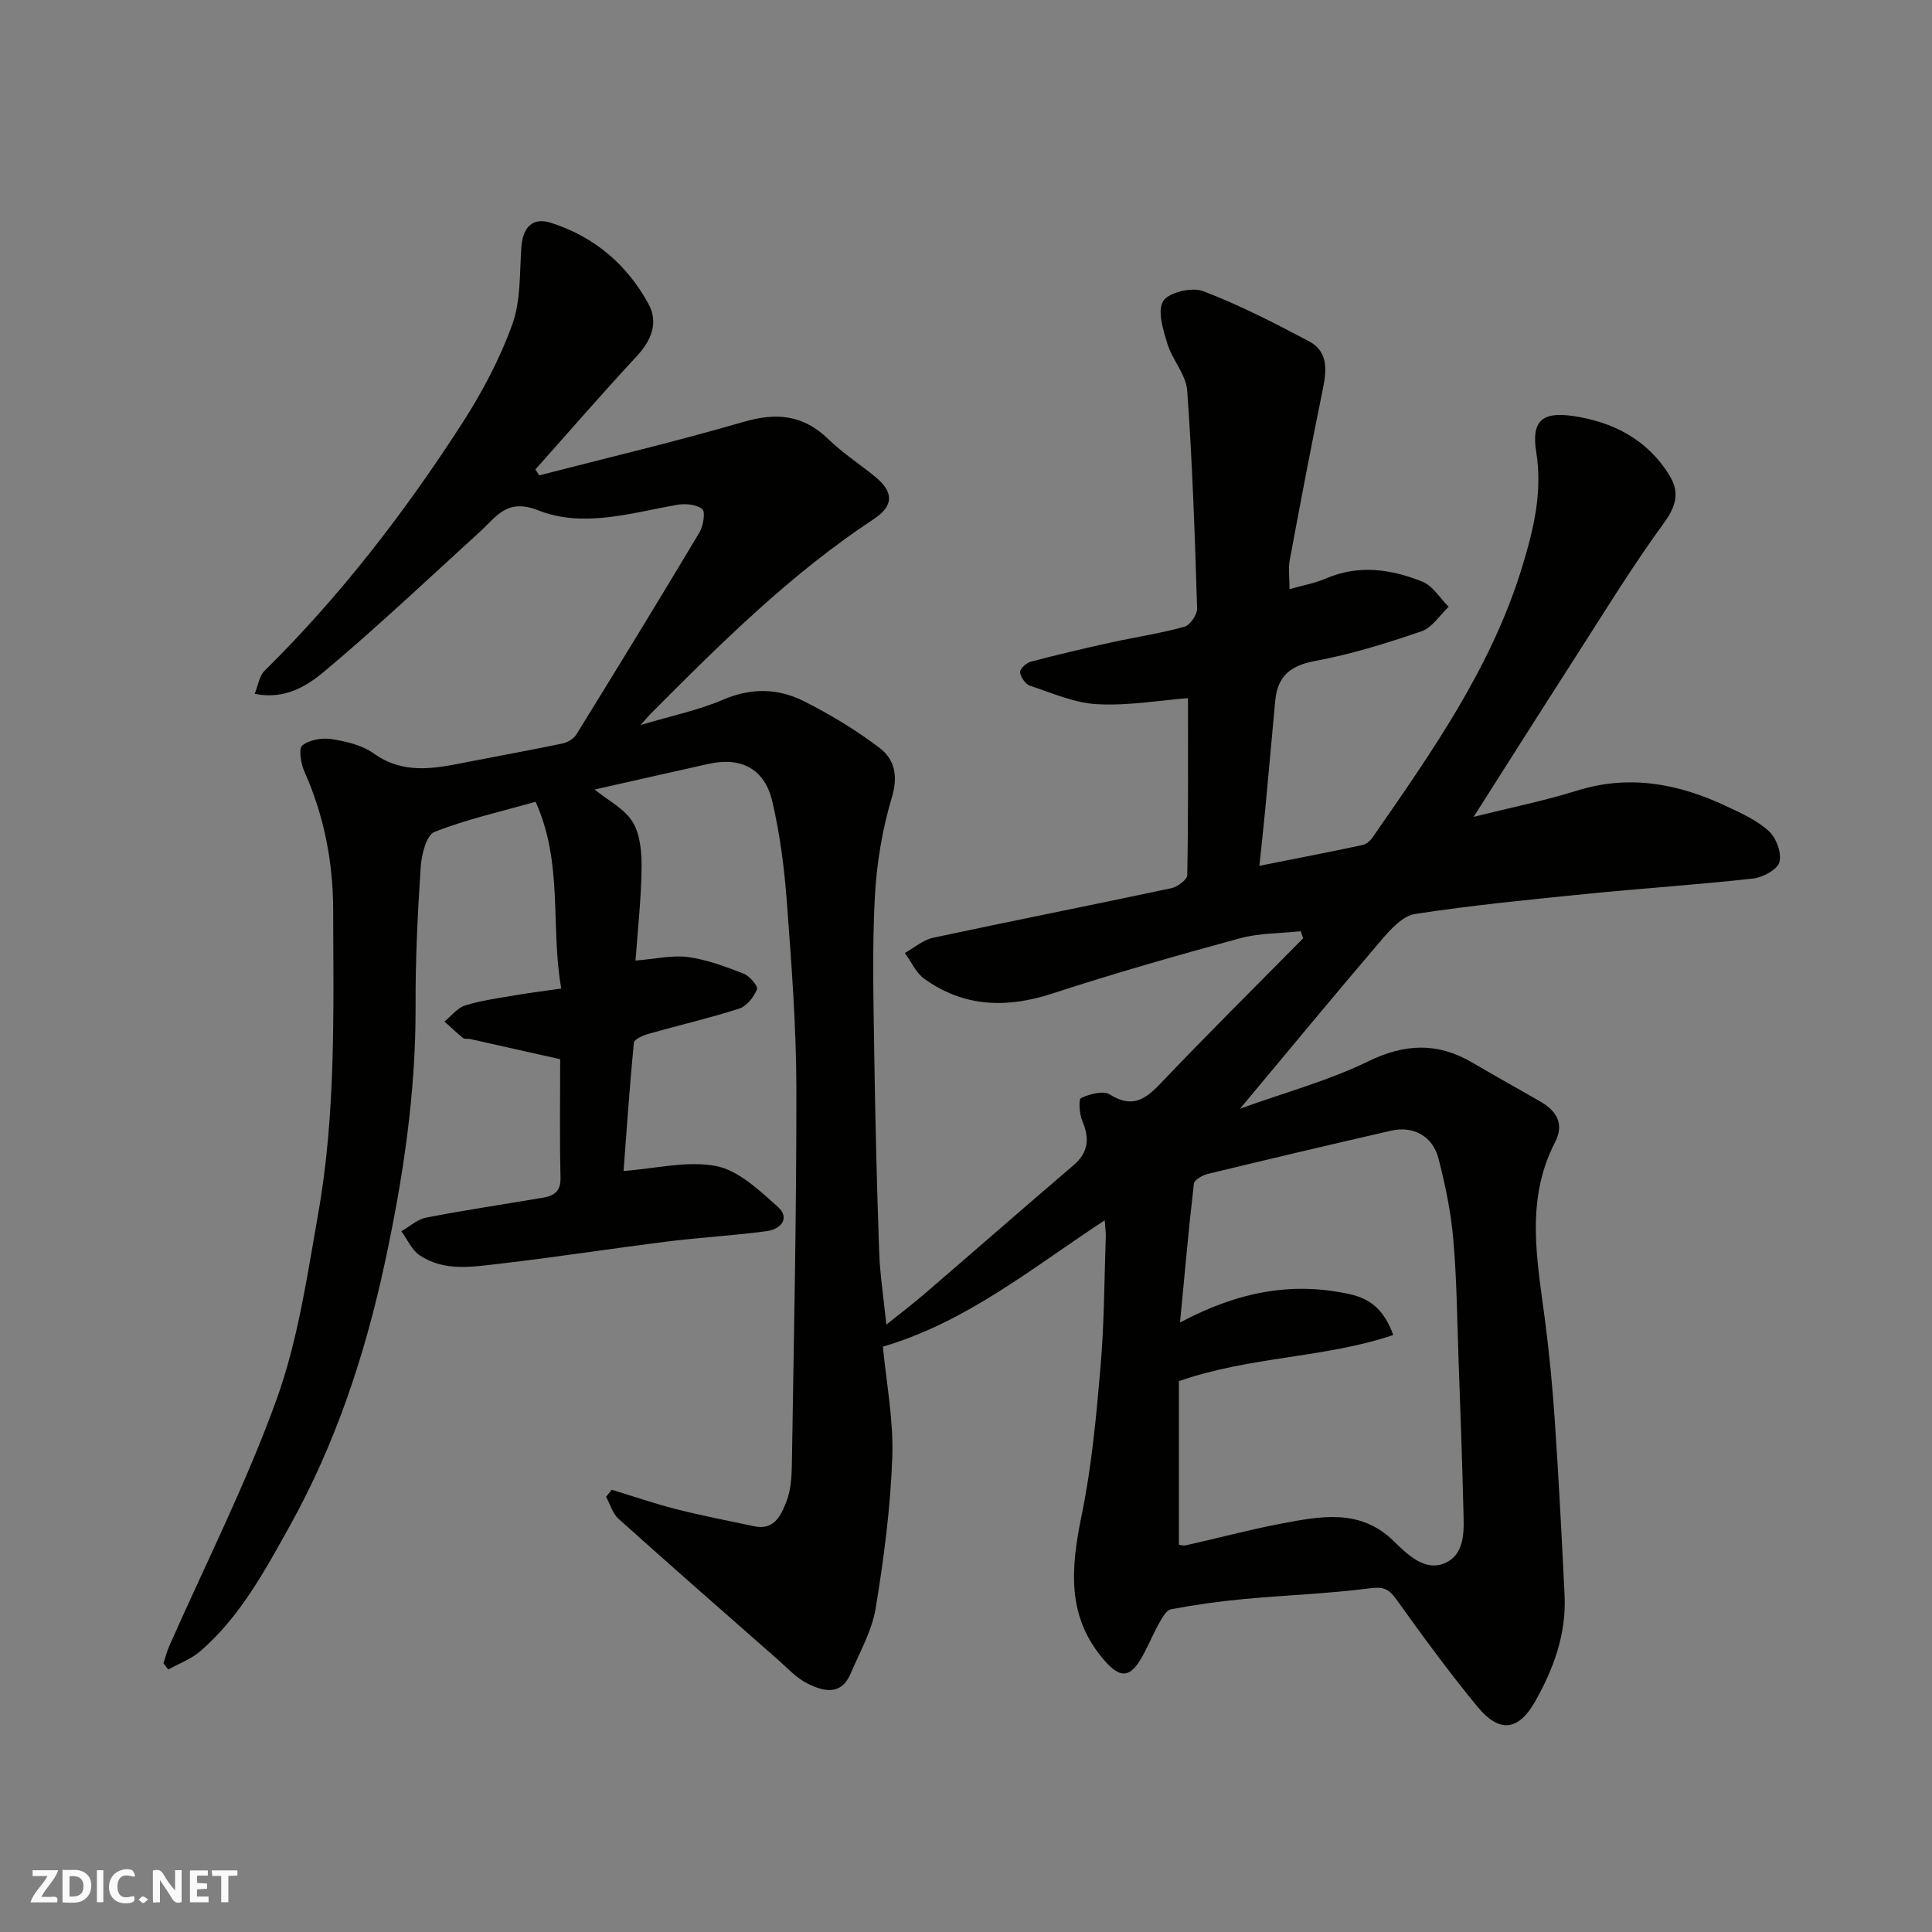 <svg enable-background="new 0 0 400 400" viewBox="0 0 400 400" xmlns="http://www.w3.org/2000/svg"><rect x="0" y="0" width="400" height="400" fill="#808080" stroke="none"/><g fill="#fafafb"><path d="m37.59 393.81c-.92.31-1.52.05-2-.78-.7-1.2-1.52-2.34-2.47-3.78v4.59c-.55.03-.95.05-1.41.07-.03-.37-.06-.64-.06-.91 0-1.91 0-3.81 0-5.7 1.13-.41 1.77-.03 2.29.91.62 1.11 1.38 2.14 2.31 3.19v-4.2h1.35v6.61z"/><path d="m12.94 393.88v-6.75c1.9.19 3.93-.54 5.37 1.29.8 1.01.78 2.88.03 3.97-1.37 1.97-3.4 1.51-5.4 1.49m1.45-1.22c2.04.12 2.92-.58 2.89-2.21-.03-1.51-.98-2.19-2.89-2z"/><path d="m11.81 393.87h-5.49c.68-2.18 2.47-3.48 3.51-5.45h-3.08v-1.21h5.29c-.71 2.13-2.44 3.48-3.47 5.51.86 0 1.63.04 2.39-.01.79-.05 1.14.21.85 1.16"/><path d="m39.33 393.86v-6.61h3.7v1.07h-2.22v1.52c.68.04 1.34.09 2.07.13v1.07c-.72.05-1.38.09-2.1.14v1.48h2.4v1.19h-3.85z"/><path d="m27.71 388.56c-1.15-.3-2.46-.61-3.1.64-.37.73-.41 1.93-.06 2.67.63 1.35 1.99.93 3.17.68.35.94-.01 1.32-.93 1.46-1.62.25-3.05-.27-3.76-1.48-.73-1.24-.6-3.03.31-4.17.88-1.11 2.71-1.7 4-1.16.32.13.44.74.65 1.12-.1.08-.19.16-.28.24"/><path d="m49.15 387.24v1.07c-.59.02-1.17.05-1.87.08v5.44h-1.48v-5.44h-1.85c-.05-.4-.08-.73-.13-1.15z"/><path d="m20.06 387.21h1.33v6.62h-1.33z"/><path d="m30.68 393.25c-.49.38-.8.79-1.05.76-.32-.05-.6-.45-.9-.7.26-.24.51-.64.8-.67.29-.04.62.3 1.15.61"/></g><path d="m126.67 308.44c4.43 1.35 8.82 2.87 13.31 4.01 5.35 1.36 10.79 2.4 16.19 3.55 4.17.89 5.57-2.35 6.65-5.12.93-2.37 1.09-5.14 1.13-7.73.4-25.93.97-51.87.93-77.8-.02-12.87-1.01-25.75-1.97-38.6-.52-6.98-1.42-14.01-3.01-20.82-1.58-6.78-6.48-9.27-13.18-7.78-7.73 1.72-15.45 3.47-23.6 5.31 2.86 2.34 6.24 4.03 7.89 6.76 1.58 2.63 1.86 6.34 1.82 9.57-.07 6.23-.78 12.46-1.25 19.08 4.19-.33 7.63-1.16 10.89-.72 3.92.54 7.76 1.98 11.49 3.43 1.24.48 3.04 2.63 2.77 3.25-.67 1.6-2.13 3.49-3.68 3.99-6.19 1.99-12.54 3.45-18.8 5.23-1.13.32-2.95 1.12-3.02 1.84-.89 9.26-1.53 18.55-2.13 26.55 6.64-.49 13.19-2.18 19.17-1.02 4.65.91 8.93 5.02 12.74 8.41 2.66 2.37.65 4.67-2.24 5.06-6.83.92-13.73 1.3-20.57 2.15-11.52 1.44-23 3.24-34.53 4.57-5.67.65-11.64 1.76-16.83-1.75-1.62-1.1-2.51-3.27-3.74-4.94 1.71-.98 3.31-2.48 5.14-2.83 8.01-1.55 16.08-2.75 24.12-4.11 2.32-.39 3.76-1.28 3.69-4.17-.2-8.32-.07-16.65-.07-24.51-6.4-1.44-12.52-2.82-18.65-4.19-.48-.11-1.14.07-1.46-.2-1.33-1.08-2.57-2.27-3.85-3.42 1.43-1.15 2.69-2.84 4.32-3.34 3.41-1.04 6.99-1.51 10.52-2.12 2.88-.5 5.79-.85 9.34-1.36-2.26-12.79.45-26-5.32-38.67-7.1 2.02-14.22 3.6-20.92 6.24-1.68.67-2.69 4.7-2.86 7.26-.63 9.58-1.1 19.2-1.06 28.79.08 18.01-2.6 35.69-6.37 53.19-4.1 19.02-10.18 37.4-19.7 54.5-5.19 9.32-10.27 18.75-18.48 25.87-1.89 1.64-4.42 2.56-6.65 3.81-.33-.43-.66-.87-.99-1.3.39-1.18.68-2.4 1.18-3.53 7.5-17 15.95-33.66 22.24-51.11 4.43-12.29 6.33-25.56 8.62-38.52 3.67-20.79 3.14-41.87 3.09-62.88-.03-9.94-1.9-19.48-5.97-28.61-.73-1.63-1.22-4.74-.4-5.39 1.48-1.18 4.11-1.6 6.1-1.29 3 .48 6.29 1.25 8.68 2.97 6.11 4.37 12.43 3.14 18.93 1.86 6.71-1.32 13.45-2.53 20.15-3.93 1.06-.22 2.33-.99 2.88-1.89 8.57-13.88 17.09-27.79 25.46-41.79.81-1.35 1.27-4.31.58-4.86-1.24-.98-3.57-1.17-5.29-.86-9.54 1.7-19.39 4.79-28.63 1.14-6.54-2.58-8.65 1.28-12.07 4.39-10.62 9.67-21.07 19.56-32.06 28.8-3.69 3.1-8.28 6.08-14.61 4.79.72-1.75.95-3.69 2.03-4.76 15.69-15.47 29.04-32.82 40.94-51.27 4.13-6.4 7.78-13.3 10.36-20.43 1.78-4.92 1.51-10.63 1.88-16 .29-4.15 2.33-6.27 6.13-5.06 8.95 2.85 15.77 8.65 20.21 16.83 2.05 3.78.63 7.47-2.41 10.75-7.15 7.69-14.03 15.64-21.02 23.48.26.41.53.82.79 1.23 14.12-3.65 28.33-7 42.33-11.08 6.84-1.99 12.38-1.45 17.57 3.62 2.92 2.84 6.4 5.09 9.58 7.68 3.96 3.23 4 6.05-.3 8.89-17.21 11.35-31.71 25.78-46.15 40.29-.46.46-.87.98-2.03 2.28 6.34-1.89 11.95-3.04 17.1-5.25 5.76-2.47 11.29-2.36 16.56.26 5.5 2.74 10.84 5.99 15.75 9.69 3.16 2.38 3.95 5.81 2.59 10.33-2 6.66-3.15 13.73-3.52 20.68-.56 10.64-.27 21.33-.12 31.99.2 13.77.54 27.54 1.02 41.3.17 4.87.94 9.72 1.49 15.15 2.86-2.3 5.54-4.32 8.07-6.51 10.23-8.8 20.39-17.7 30.66-26.47 3.16-2.7 3.37-5.62 1.82-9.25-.61-1.43-.78-4.45-.22-4.7 1.78-.81 4.57-1.58 5.94-.72 4.47 2.81 7.17 1.21 10.37-2.15 9.73-10.22 19.75-20.15 29.66-30.19-.17-.49-.34-.98-.51-1.46-4.23.46-8.61.37-12.66 1.48-13.02 3.55-26.01 7.26-38.83 11.44-9.47 3.08-18.28 2.79-26.45-3.08-1.73-1.24-2.7-3.53-4.02-5.34 1.95-1.08 3.78-2.71 5.86-3.15 16.41-3.51 32.87-6.76 49.28-10.25 1.29-.27 3.31-1.76 3.33-2.72.23-12.23.15-24.47.15-36.64-5.85.46-12.35 1.6-18.78 1.26-4.71-.25-9.35-2.31-13.93-3.83-.94-.31-1.92-1.76-2.06-2.79-.08-.64 1.27-1.93 2.18-2.17 5.48-1.45 11.01-2.75 16.55-3.97 5.09-1.12 10.27-1.89 15.29-3.27 1.19-.33 2.68-2.53 2.64-3.83-.47-15.03-.97-30.07-2.05-45.06-.24-3.32-3.09-6.37-4.11-9.73-.88-2.88-2.11-6.81-.86-8.82 1.12-1.8 5.93-2.94 8.24-2.06 7.54 2.87 14.78 6.6 21.93 10.38 3.95 2.08 3.71 5.87 2.9 9.81-2.42 11.8-4.67 23.64-6.87 35.49-.33 1.76-.05 3.64-.05 6.02 2.74-.78 5.25-1.21 7.51-2.19 6.81-2.94 13.54-1.95 20.01.65 2.16.87 3.64 3.42 5.43 5.2-1.85 1.74-3.42 4.32-5.61 5.07-7.22 2.47-14.58 4.77-22.06 6.15-5.14.95-7.75 3.19-8.23 8.18-.71 7.53-1.37 15.06-2.08 22.59-.37 3.91-.81 7.81-1.21 11.64 7.38-1.47 14.37-2.82 21.34-4.3.78-.17 1.61-.88 2.09-1.57 12.19-17.58 24.56-35.08 30.93-55.87 2.38-7.78 4.31-15.57 2.96-23.93-1.02-6.32 1.13-8.39 7.48-7.48 8.38 1.2 15.56 4.88 20.13 12.36 2.08 3.4 1.42 6.26-1.16 9.79-6.72 9.21-12.67 18.98-18.84 28.58-6.79 10.56-13.5 21.17-20.57 32.28 7.44-1.86 14.53-3.29 21.41-5.43 10.86-3.39 21.01-1.44 30.91 3.22 3.09 1.45 6.35 2.92 8.81 5.17 1.53 1.4 2.68 4.55 2.18 6.41-.42 1.55-3.43 3.17-5.44 3.4-11.43 1.27-22.92 2.03-34.37 3.17-11.9 1.19-23.82 2.36-35.64 4.17-2.53.39-5.02 3.14-6.91 5.34-9.61 11.24-19.02 22.65-29.31 34.97 9.48-3.42 18.36-5.81 26.47-9.77 7.62-3.72 14.41-4 21.6.22 4.64 2.73 9.36 5.34 14.02 8.02 3.4 1.95 5.12 4.63 3.12 8.5-6.17 11.91-3.72 24.26-2.1 36.63.92 7 1.59 14.05 2.06 21.09.81 12.02 1.44 24.06 2.02 36.1.38 7.94-2.26 15.15-6.08 21.91-3.47 6.14-7.42 6.62-11.96 1.11-5.92-7.19-11.43-14.73-16.86-22.31-1.57-2.19-2.75-2.54-5.48-2.19-8.64 1.11-17.39 1.41-26.07 2.22-5.04.47-10.08 1.17-15.05 2.12-1 .19-1.87 1.85-2.51 2.99-1.42 2.54-2.46 5.31-4.01 7.76-2.22 3.52-4.23 3.21-7.02.09-8.22-9.18-7.18-19.45-4.92-30.46 2.07-10.07 3.01-20.4 3.89-30.67.77-8.9.76-17.86 1.08-26.8.03-.93-.11-1.86-.22-3.45-15 9.83-28.52 21.03-45.92 26.16.71 7.58 2.22 15.28 1.94 22.92-.38 10.45-1.74 20.91-3.44 31.24-.77 4.66-3.29 9.05-5.17 13.5-1.99 4.7-5.7 3.72-8.99 2.06-2.29-1.15-4.14-3.21-6.11-4.94-11.02-9.68-22.05-19.33-32.96-29.13-1.24-1.11-1.74-3.03-2.59-4.57.43-.5.81-.97 1.19-1.45zm161.79-32.04c-14.22 4.8-29.48 4.37-44.38 9.55v33.84c-.07-.01.76.3 1.48.14 6.51-1.45 12.95-3.19 19.5-4.44 8.19-1.56 16.54-3.27 23.5 3.59 3 2.95 6.59 6.37 10.69 4.5 4.33-1.98 3.82-7.17 3.72-11.4-.24-10.1-.62-20.19-.98-30.29-.3-8.43-.37-16.89-1.1-25.28-.49-5.65-1.65-11.3-3.08-16.8-1.2-4.61-5.23-6.76-9.77-5.72-12.69 2.9-25.35 5.9-38 8.96-1.09.26-2.77 1.24-2.86 2.03-1.07 9.17-1.88 18.37-2.87 28.73 12.15-6.46 23.33-8.49 35.2-5.85 4.14.93 7.04 3.15 8.95 8.44z" fill="#010100"/></svg>